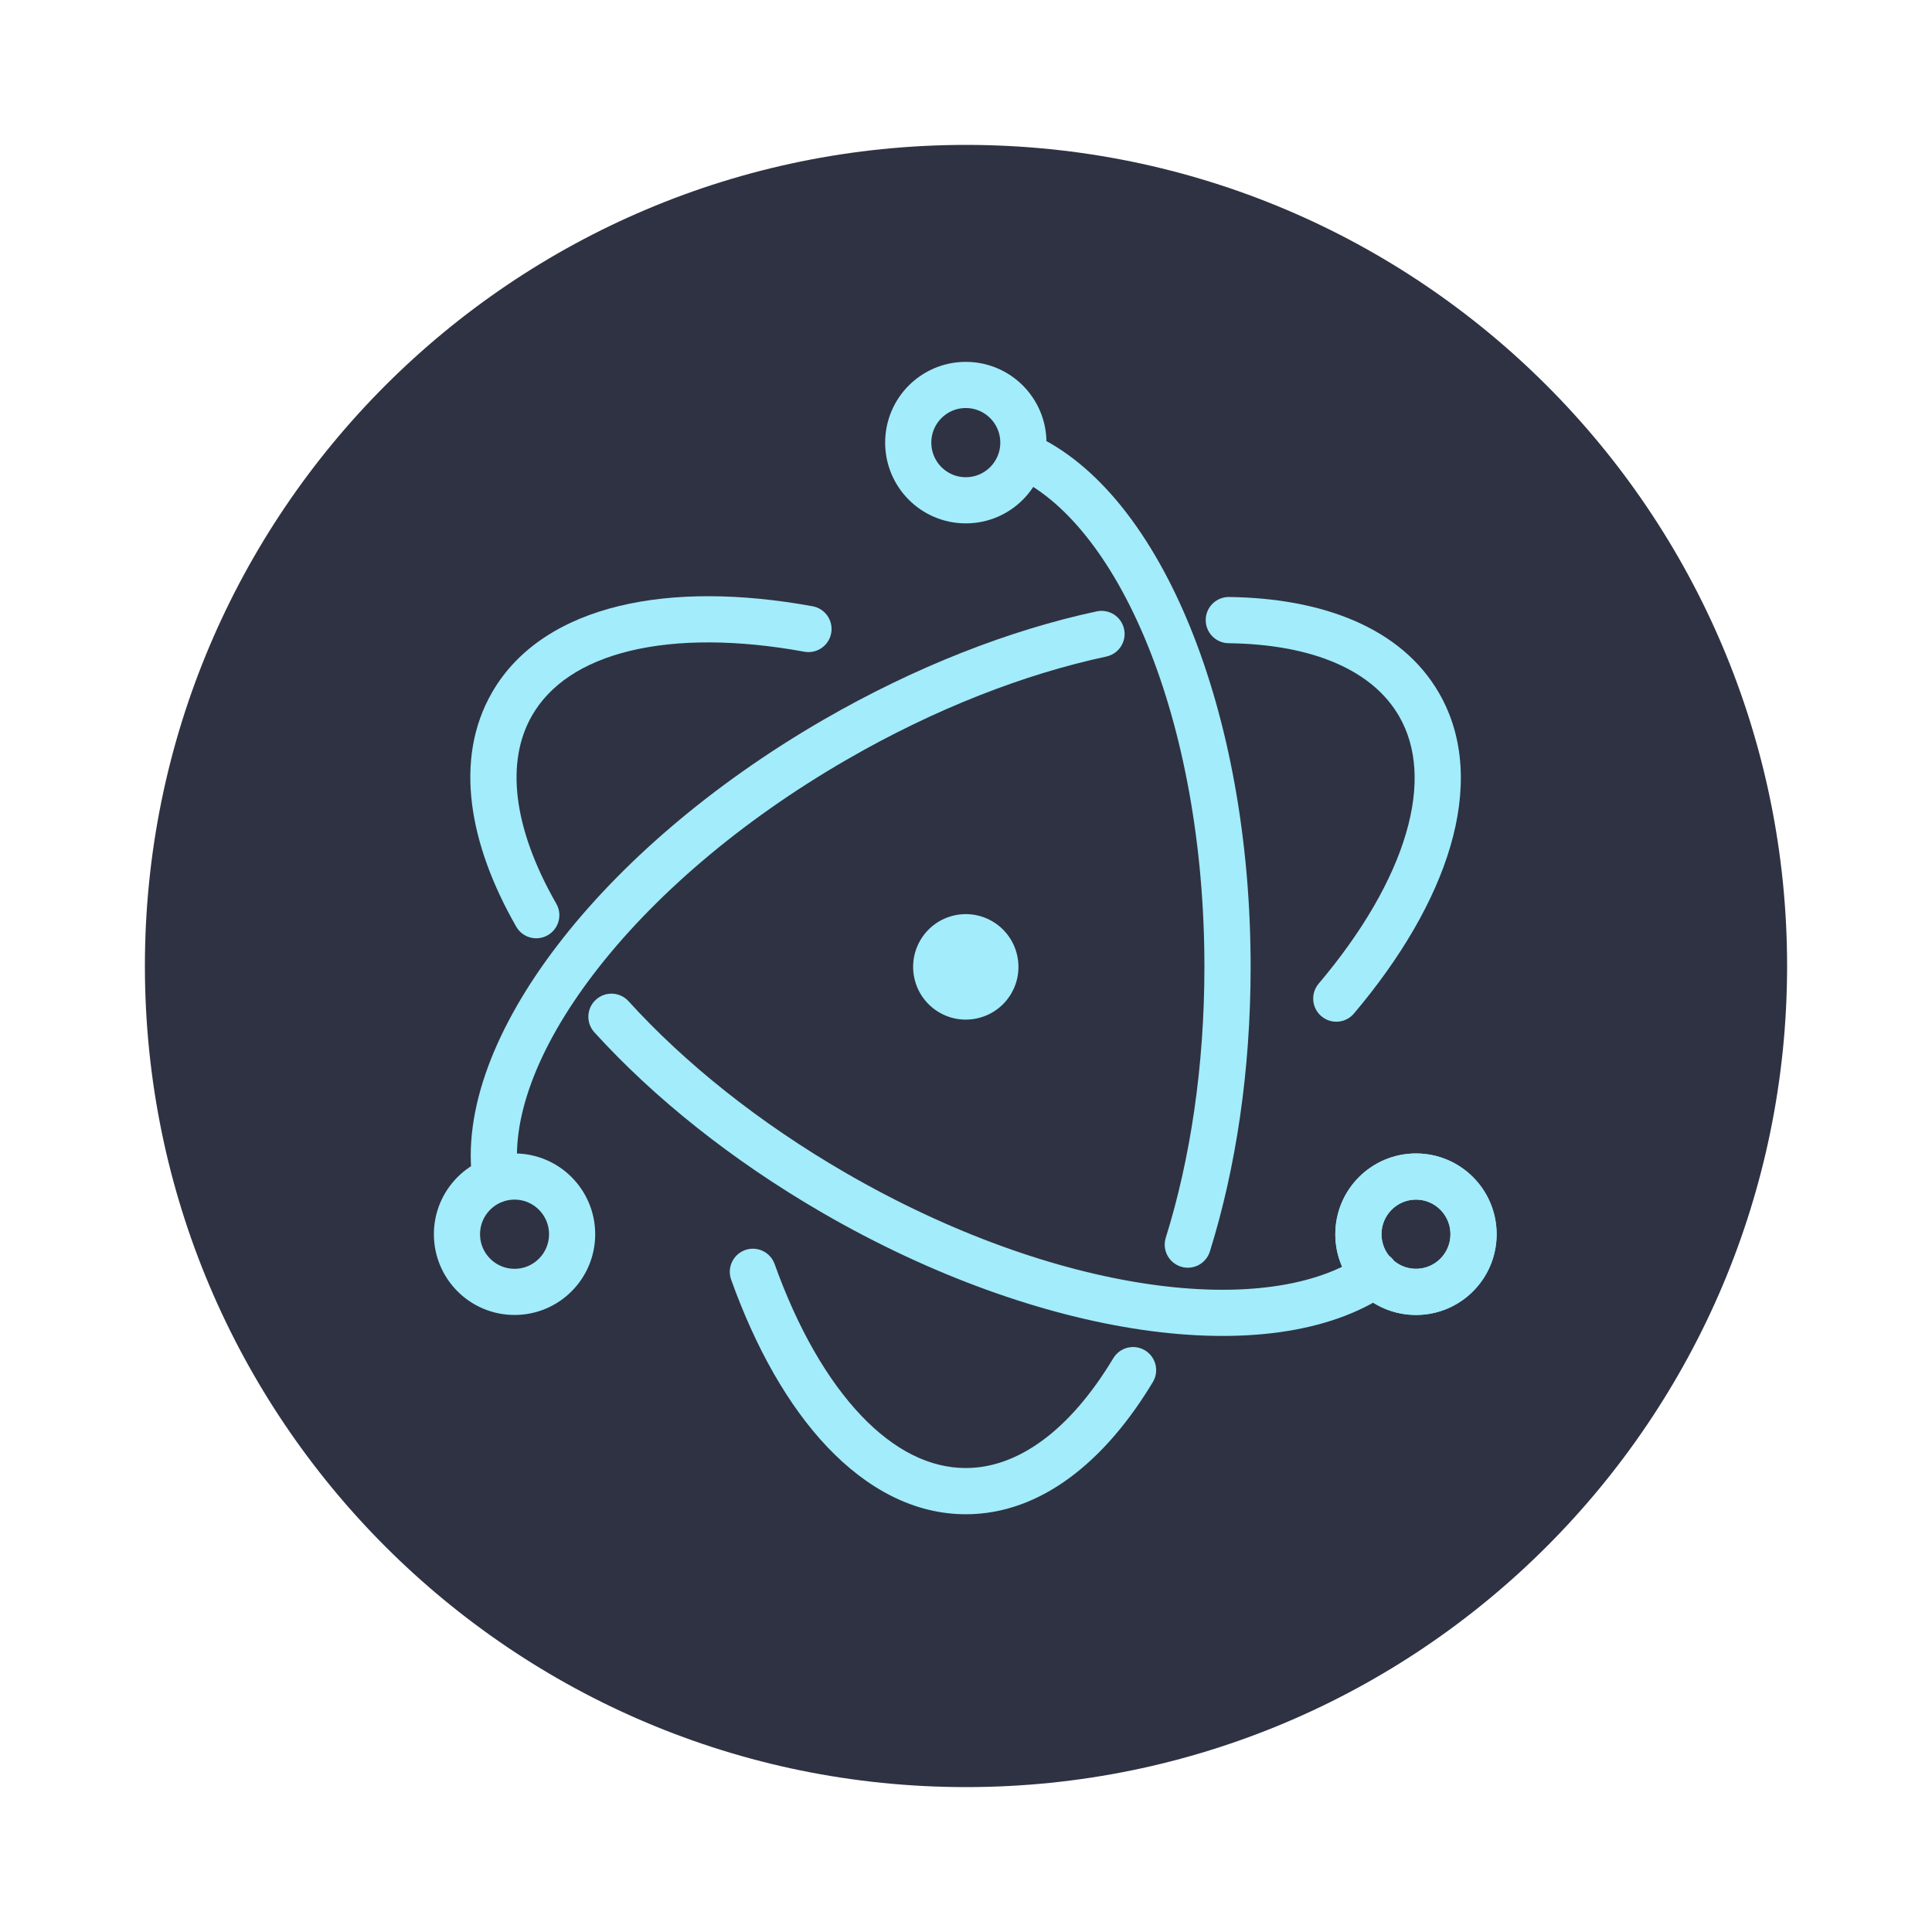<svg width="40" height="40" viewBox="0 0 40 40" fill="none" xmlns="http://www.w3.org/2000/svg">
<g clip-path="url(#clip0_12648_81279)">
<path d="M20 37C29.389 37 37 29.389 37 20C37 10.611 29.389 3 20 3C10.611 3 3 10.611 3 20C3 29.389 10.611 37 20 37Z" fill="#2F3242"/>
<path d="M16.653 13.493C16.913 13.54 17.162 13.368 17.209 13.108C17.256 12.848 17.084 12.599 16.824 12.552L16.653 13.493ZM10.688 19.186C10.819 19.415 11.111 19.494 11.34 19.363C11.569 19.232 11.649 18.94 11.518 18.711L10.688 19.186ZM13.013 20.729C12.836 20.534 12.533 20.519 12.338 20.697C12.142 20.874 12.128 21.177 12.305 21.372L13.013 20.729ZM28.745 26.777C28.963 26.628 29.02 26.331 28.87 26.113C28.722 25.895 28.424 25.838 28.206 25.987L28.745 26.777ZM16.824 12.552C15.345 12.282 13.967 12.269 12.822 12.546C11.675 12.823 10.726 13.401 10.188 14.335L11.016 14.813C11.386 14.171 12.07 13.711 13.046 13.475C14.024 13.239 15.261 13.239 16.653 13.493L16.824 12.552ZM10.188 14.335C9.387 15.724 9.715 17.487 10.688 19.186L11.518 18.711C10.613 17.13 10.467 15.765 11.016 14.813L10.188 14.335ZM12.305 21.372C13.53 22.72 15.144 24.02 17.038 25.116L17.517 24.288C15.7 23.237 14.165 21.997 13.013 20.729L12.305 21.372ZM17.038 25.116C19.295 26.421 21.607 27.236 23.649 27.533C25.674 27.827 27.511 27.62 28.745 26.777L28.206 25.987C27.259 26.634 25.709 26.866 23.787 26.587C21.881 26.31 19.684 25.541 17.517 24.288L17.038 25.116ZM30.987 25.553C30.987 24.631 30.24 23.881 29.317 23.881V24.837C29.71 24.837 30.03 25.157 30.03 25.553H30.987ZM29.317 23.881C28.393 23.881 27.646 24.631 27.646 25.553H28.603C28.603 25.157 28.923 24.837 29.317 24.837V23.881ZM27.646 25.553C27.646 26.476 28.393 27.225 29.317 27.225V26.269C28.923 26.269 28.603 25.949 28.603 25.553H27.646ZM29.317 27.225C30.24 27.225 30.987 26.476 30.987 25.553H30.03C30.03 25.949 29.71 26.269 29.317 26.269V27.225Z" fill="#A2ECFB"/>
<path d="M27.301 20.366C27.131 20.568 27.156 20.87 27.358 21.04C27.559 21.211 27.861 21.186 28.032 20.984L27.301 20.366ZM25.447 12.36C25.183 12.357 24.966 12.568 24.963 12.832C24.959 13.096 25.171 13.313 25.435 13.317L25.447 12.36ZM22.906 13.593C23.164 13.537 23.329 13.283 23.273 13.025C23.218 12.767 22.964 12.602 22.705 12.658L22.906 13.593ZM9.786 24.49C9.825 24.751 10.068 24.932 10.329 24.893C10.59 24.855 10.771 24.612 10.733 24.351L9.786 24.49ZM28.032 20.984C29 19.838 29.697 18.652 30.028 17.523C30.36 16.393 30.333 15.284 29.795 14.351L28.967 14.829C29.337 15.47 29.392 16.292 29.11 17.254C28.827 18.218 28.213 19.288 27.301 20.366L28.032 20.984ZM29.795 14.351C29.008 12.985 27.36 12.385 25.447 12.36L25.435 13.317C27.207 13.34 28.427 13.893 28.967 14.829L29.795 14.351ZM22.705 12.658C20.913 13.042 18.961 13.797 17.047 14.903L17.526 15.731C19.362 14.669 21.22 13.954 22.906 13.593L22.705 12.658ZM17.047 14.903C14.724 16.247 12.819 17.9 11.54 19.573C10.272 21.229 9.565 22.977 9.786 24.49L10.733 24.351C10.566 23.214 11.095 21.728 12.299 20.154C13.491 18.595 15.294 17.021 17.526 15.731L17.047 14.903Z" fill="#A2ECFB"/>
<path d="M16.038 26.171C15.949 25.922 15.675 25.792 15.427 25.881C15.178 25.97 15.049 26.244 15.137 26.492L16.038 26.171ZM23.869 28.613C24.005 28.387 23.931 28.093 23.705 27.957C23.478 27.821 23.185 27.895 23.049 28.121L23.869 28.613ZM24.136 25.626C24.057 25.878 24.198 26.146 24.45 26.225C24.702 26.304 24.97 26.163 25.049 25.911L24.136 25.626ZM21.37 8.985C21.129 8.877 20.846 8.986 20.739 9.227C20.631 9.469 20.74 9.751 20.981 9.858L21.37 8.985ZM15.137 26.492C15.644 27.909 16.321 29.109 17.132 29.962C17.945 30.817 18.919 31.351 19.996 31.351V30.394C19.256 30.394 18.517 30.032 17.826 29.304C17.133 28.574 16.514 27.503 16.038 26.171L15.137 26.492ZM19.996 31.351C21.559 31.351 22.893 30.238 23.869 28.613L23.049 28.121C22.146 29.625 21.066 30.394 19.996 30.394V31.351ZM25.049 25.911C25.586 24.193 25.893 22.174 25.893 20.018H24.936C24.936 22.086 24.641 24.009 24.136 25.626L25.049 25.911ZM25.893 20.018C25.893 17.374 25.431 14.933 24.648 13.001C23.872 11.087 22.748 9.598 21.37 8.985L20.981 9.858C22.029 10.324 23.024 11.542 23.762 13.36C24.492 15.161 24.936 17.479 24.936 20.018H25.893Z" fill="#A2ECFB"/>
<path fill-rule="evenodd" clip-rule="evenodd" d="M30.508 25.553C30.508 24.894 29.975 24.359 29.316 24.359C28.658 24.359 28.124 24.894 28.124 25.553C28.124 26.213 28.658 26.747 29.316 26.747C29.975 26.747 30.508 26.213 30.508 25.553Z" stroke="#A2ECFB" stroke-width="0.956" stroke-linecap="round"/>
<path fill-rule="evenodd" clip-rule="evenodd" d="M10.653 26.747C11.311 26.747 11.845 26.213 11.845 25.553C11.845 24.894 11.311 24.359 10.653 24.359C9.995 24.359 9.461 24.894 9.461 25.553C9.461 26.213 9.995 26.747 10.653 26.747Z" stroke="#A2ECFB" stroke-width="0.956" stroke-linecap="round"/>
<path d="M19.996 10.358C20.654 10.358 21.188 9.823 21.188 9.164C21.188 8.504 20.654 7.97 19.996 7.97C19.337 7.97 18.804 8.504 18.804 9.164C18.804 9.823 19.337 10.358 19.996 10.358Z" stroke="#A2ECFB" stroke-width="0.956" stroke-linecap="round"/>
<path fill-rule="evenodd" clip-rule="evenodd" d="M20.226 21.085C19.637 21.213 19.057 20.838 18.93 20.249C18.803 19.659 19.177 19.078 19.765 18.951C20.354 18.823 20.934 19.198 21.061 19.787C21.189 20.377 20.815 20.958 20.226 21.085Z" fill="#A2ECFB"/>
</g>
<defs>
<clipPath id="clip0_12648_81279">
<rect width="34" height="34" fill="white" transform="translate(3 3)"/>
</clipPath>
</defs>
</svg>
